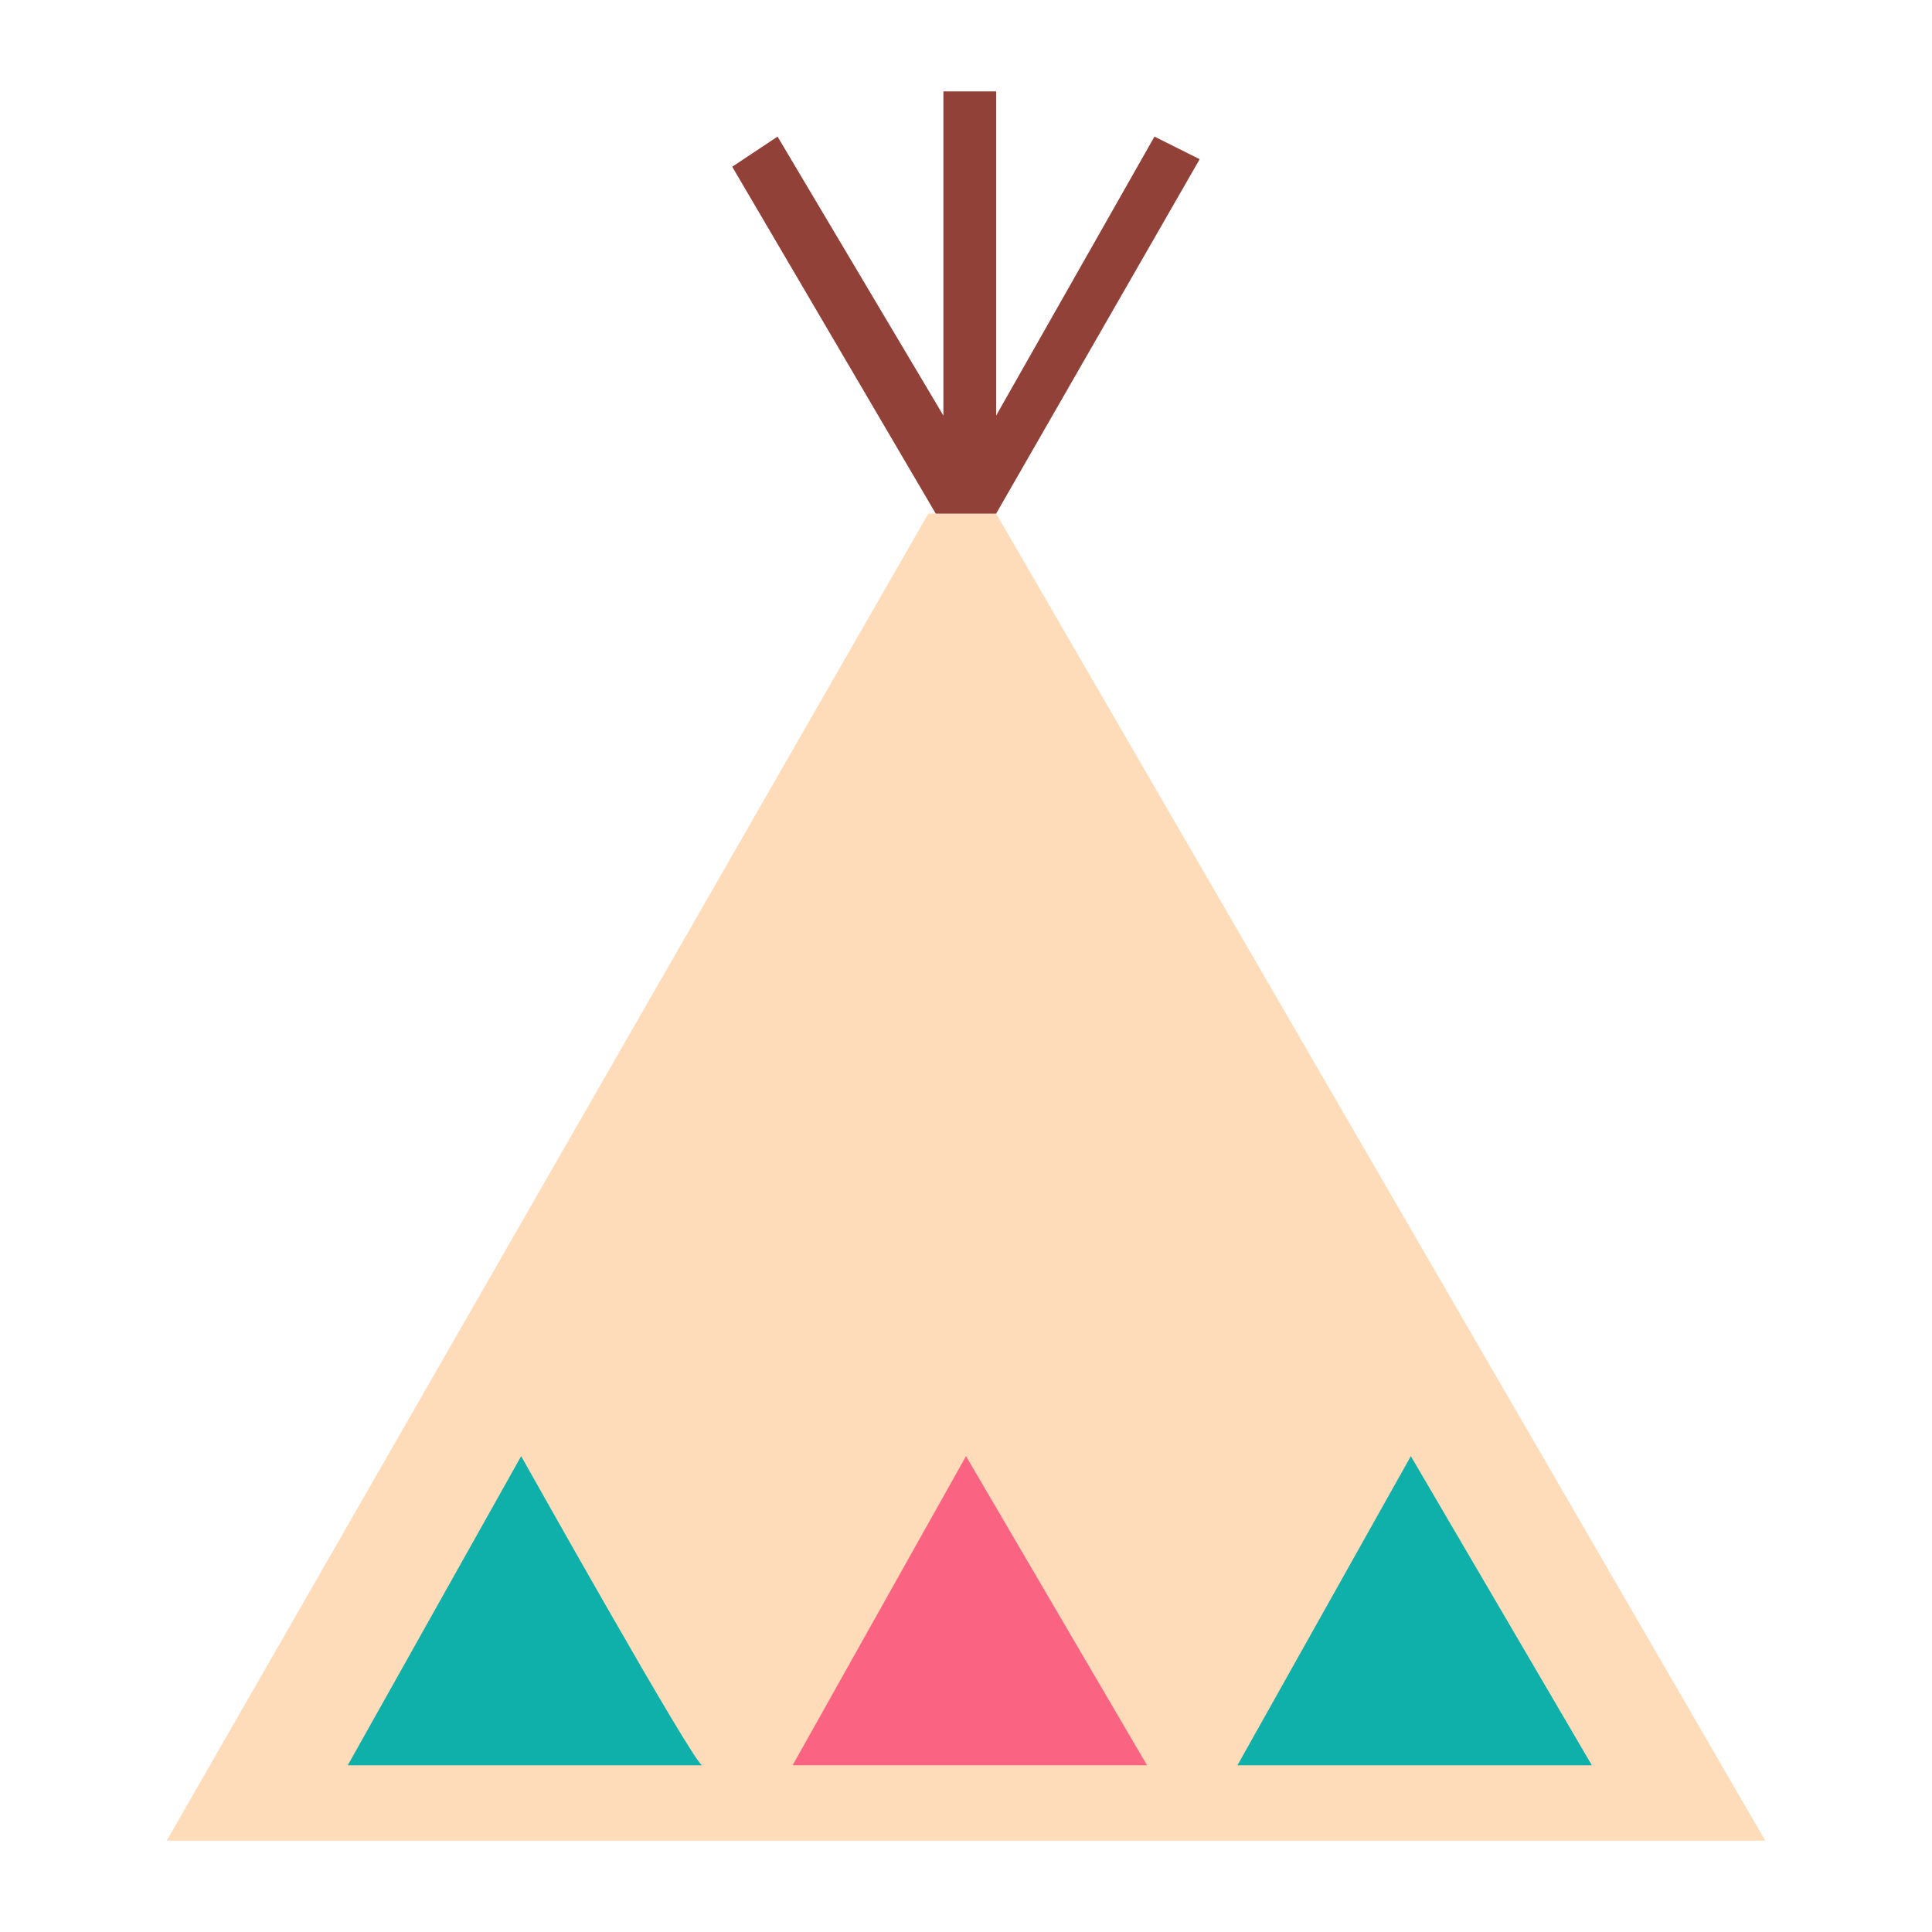 <svg xml:space="preserve" style="enable-background:new 0 0 20 20;" viewBox="0 0 20 20" y="0px" x="0px" xmlns:xlink="http://www.w3.org/1999/xlink" xmlns="http://www.w3.org/2000/svg" id="Layer_1" version="1.1">
<style type="text/css">
	.st0{fill:none;}
	.st1{fill:#FFDCB9;}
	.st2{fill:#914137;}
	.st3{fill:#0FAFAA;}
	.st4{fill:#FA6482;}
</style>
<rect height="20" width="20" class="st0"></rect>
<g id="レイヤー_2">
	<g id="レイヤー_1-2">
		<path d="M10.312,5.317H9.61L1.726,19.054h16.548L10.312,5.317z" class="st1"></path>
		<path d="M10.312,5.317l2.107-3.669L11.951,1.414l-1.639,2.888V0.946H9.766V4.302L8.049,1.414L7.58,1.726
			l2.107,3.591H10.312z" class="st2"></path>
		<path d="M14.605,15.074L12.81,18.274h3.669L14.605,15.074z M5.395,15.074l-1.795,3.2h3.669
			C7.19,18.274,5.395,15.074,5.395,15.074z" class="st3"></path>
		<path d="M10,15.074l-1.795,3.2h3.669L10,15.074z" class="st4"></path>
	</g>
</g>
</svg>
